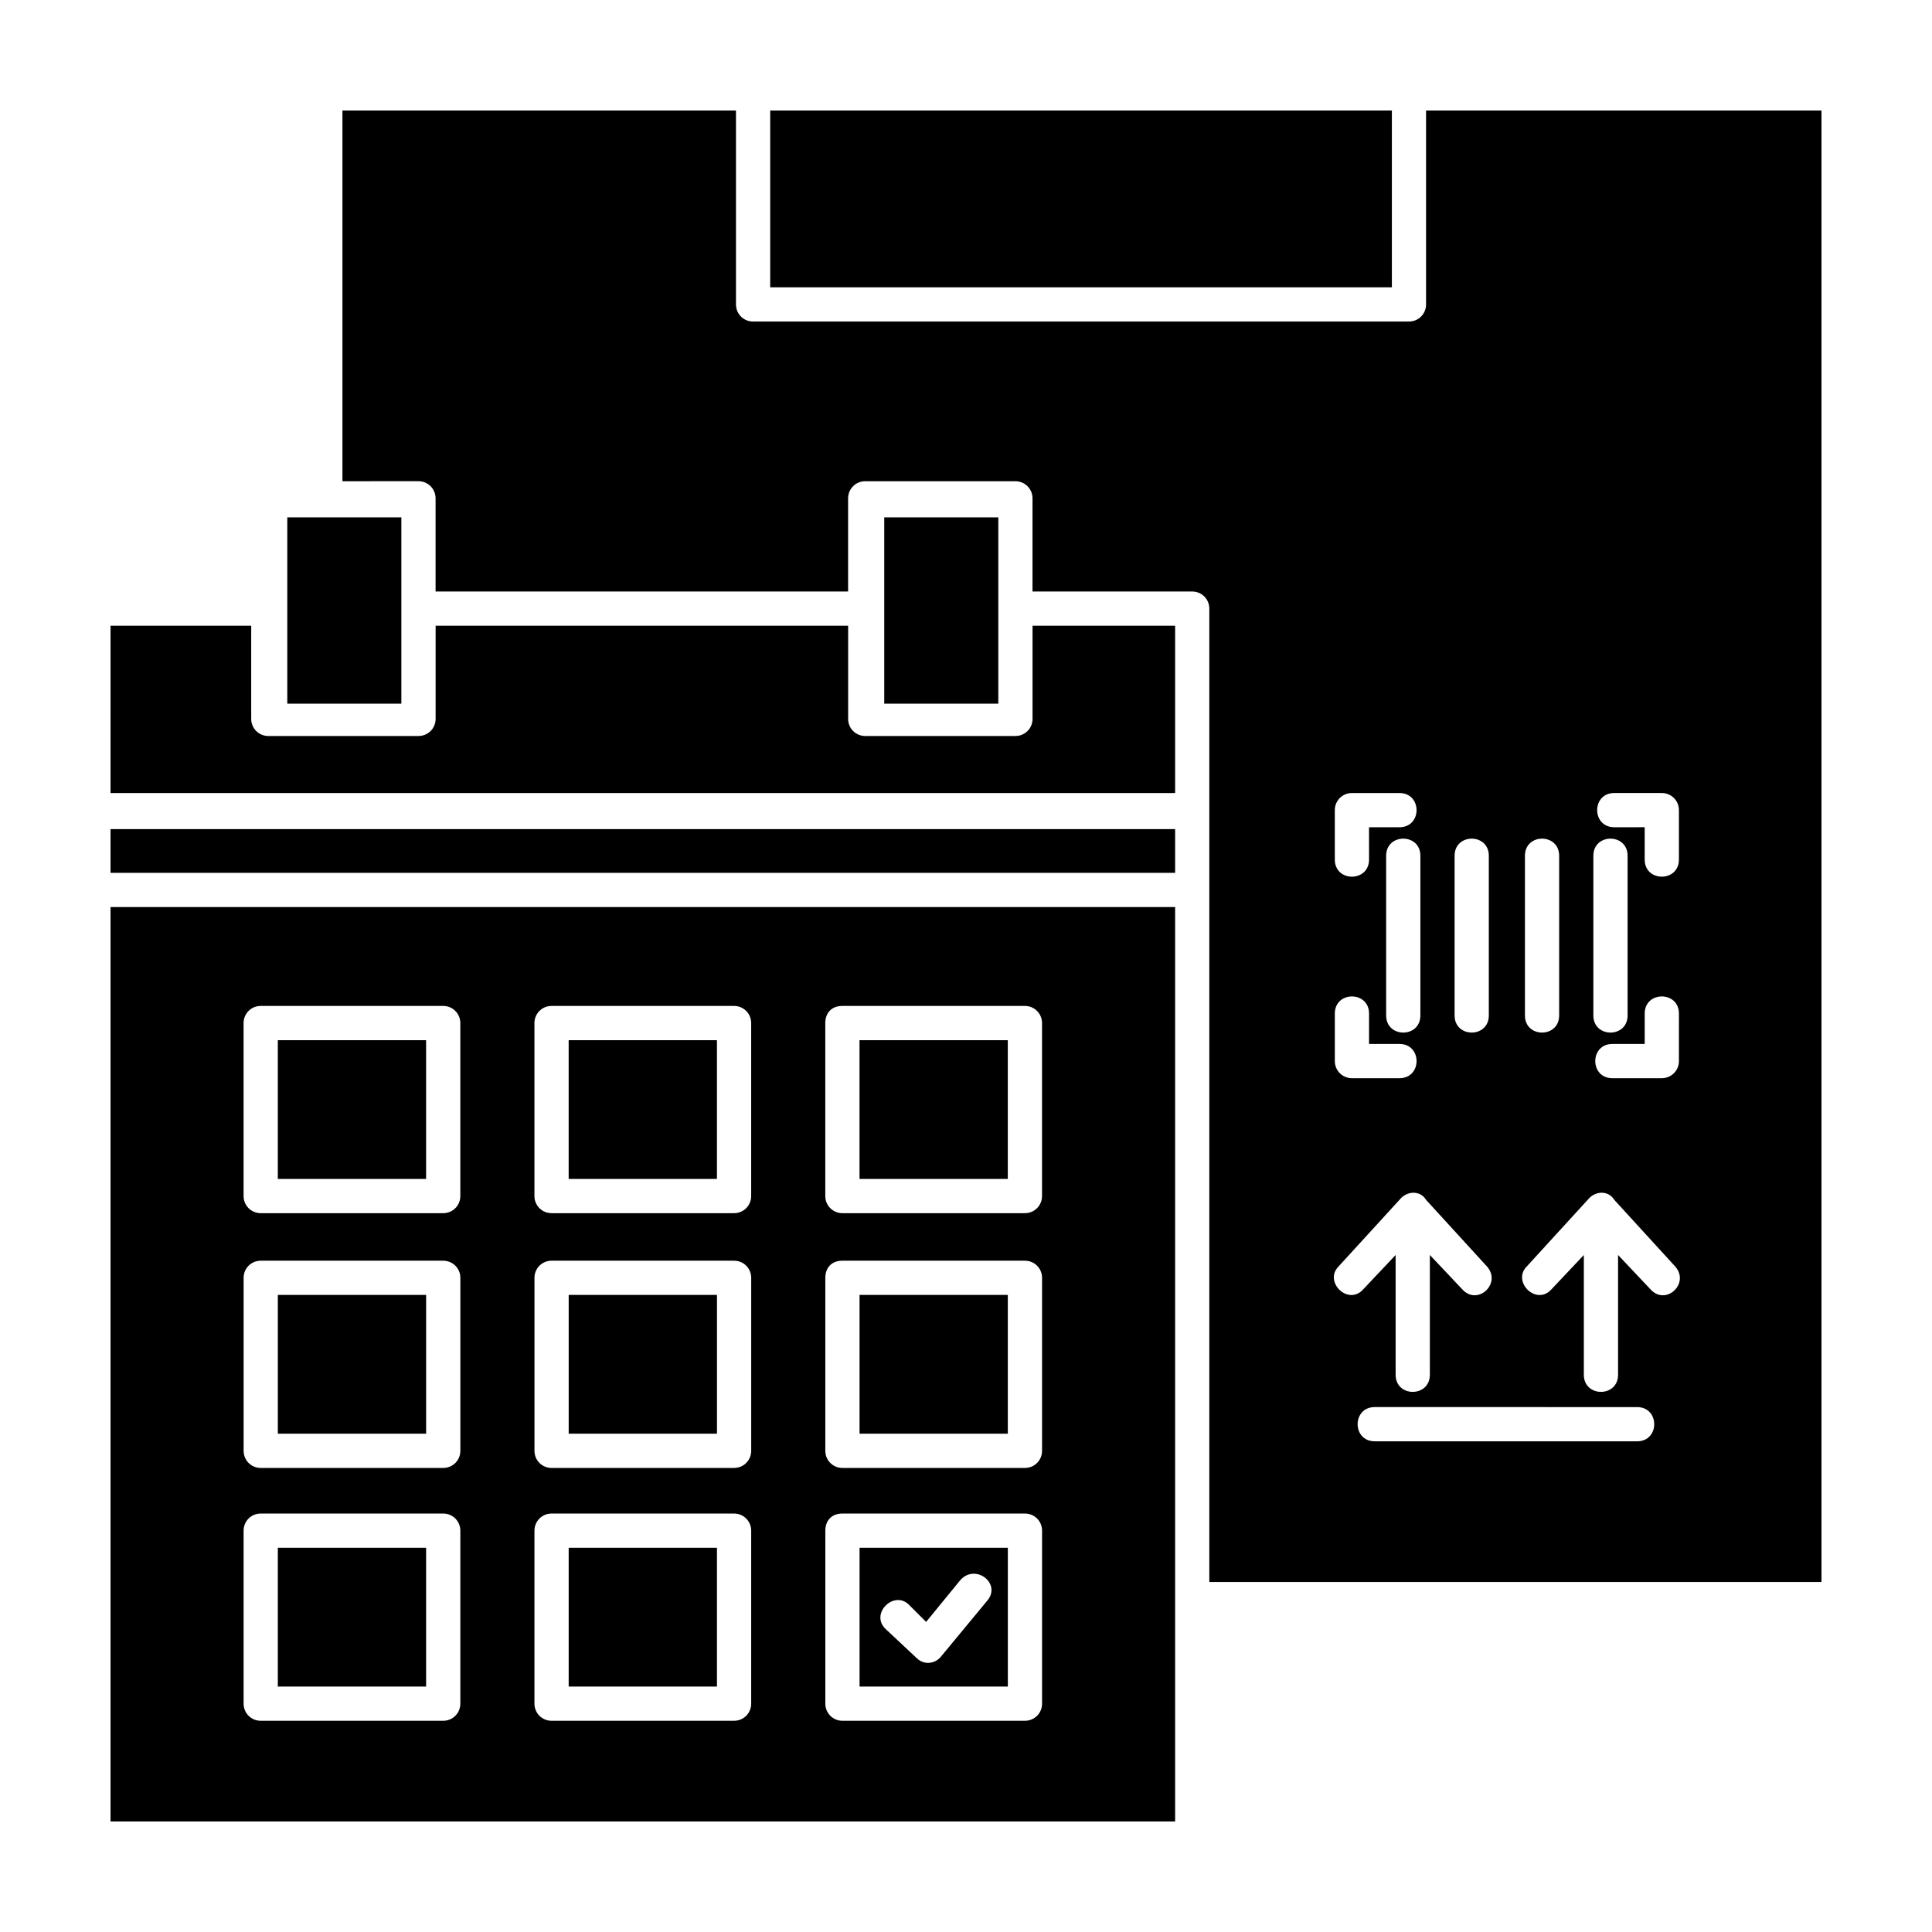 <?xml version="1.0" encoding="UTF-8"?>
<!-- Uploaded to: ICON Repo, www.iconrepo.com, Generator: ICON Repo Mixer Tools -->
<svg fill="#000000" width="800px" height="800px" version="1.1" viewBox="144 144 512 512" xmlns="http://www.w3.org/2000/svg">
 <path d="m514.87 420.66c6.047 0 6.047 9.07 0 9.07h-12.594c-2.519 0-4.535-2.016-4.535-4.535v-12.594c0-6.047 9.07-6.047 9.07 0v8.062zm-280.12-149.13v-98.242h104.29v51.387c0 2.519 2.016 4.535 4.535 4.535h173.81c2.519 0 4.535-2.016 4.535-4.535v-51.387h104.79v389.95h-162.23v-257.95c0-2.519-2.016-4.535-4.535-4.535h-42.32v-24.688c0-2.519-2.016-4.535-4.535-4.535h-39.801c-2.519 0-4.535 2.016-4.535 4.535v24.688l-109.32-0.004v-24.688c0-2.519-2.016-4.535-4.535-4.535zm113.36-98.242h164.75v46.855l-164.75-0.004zm-174.82 180.87h282.13v-44.336h-37.785v24.688c0 2.519-2.016 4.535-4.535 4.535h-39.801c-2.519 0-4.535-2.016-4.535-4.535v-24.688h-109.32v24.688c0 2.519-2.016 4.535-4.535 4.535h-39.801c-2.519 0-4.535-2.016-4.535-4.535v-24.688h-37.281zm282.13 9.57h-282.13v11.586h282.13zm0 20.656h-282.13v242.33h282.13zm-46.855-103.28h-30.23v49.375h30.23zm-158.2 0h-30.23v49.375h30.23zm116.88 129.48h48.367c2.519 0 4.535 2.016 4.535 4.535v45.848c0 2.519-2.016 4.535-4.535 4.535h-48.367c-2.519 0-4.535-2.016-4.535-4.535v-45.848c0-2.519 1.512-4.535 4.535-4.535zm43.832 9.07h-39.297v36.777h39.297zm-120.91-9.07h48.367c2.519 0 4.535 2.016 4.535 4.535v45.848c0 2.519-2.016 4.535-4.535 4.535h-48.367c-2.519 0-4.535-2.016-4.535-4.535v-45.848c0-2.519 2.016-4.535 4.535-4.535zm43.832 9.07h-39.297v36.777h39.297zm-120.91-9.07h48.367c2.519 0 4.535 2.016 4.535 4.535v45.848c0 2.519-2.016 4.535-4.535 4.535h-48.367c-2.519 0-4.535-2.016-4.535-4.535v-45.848c0-2.519 2.016-4.535 4.535-4.535zm43.832 9.07h-39.297v36.777h39.297zm33.25 125.45h48.367c2.519 0 4.535 2.016 4.535 4.535v45.848c0 2.519-2.016 4.535-4.535 4.535h-48.367c-2.519 0-4.535-2.016-4.535-4.535v-45.848c0-2.519 2.016-4.535 4.535-4.535zm43.832 9.07h-39.297v36.777h39.297zm-120.91-9.07h48.367c2.519 0 4.535 2.016 4.535 4.535v45.848c0 2.519-2.016 4.535-4.535 4.535h-48.367c-2.519 0-4.535-2.016-4.535-4.535v-45.848c0-2.519 2.016-4.535 4.535-4.535zm43.832 9.07h-39.297v36.777h39.297zm110.33-76.074h48.367c2.519 0 4.535 2.016 4.535 4.535v45.848c0 2.519-2.016 4.535-4.535 4.535h-48.367c-2.519 0-4.535-2.016-4.535-4.535v-45.848c0-2.519 1.512-4.535 4.535-4.535zm43.832 9.066h-39.297v36.777h39.297zm-120.91-9.066h48.367c2.519 0 4.535 2.016 4.535 4.535v45.848c0 2.519-2.016 4.535-4.535 4.535h-48.367c-2.519 0-4.535-2.016-4.535-4.535v-45.848c0-2.519 2.016-4.535 4.535-4.535zm43.832 9.066h-39.297v36.777h39.297zm-120.91-9.066h48.367c2.519 0 4.535 2.016 4.535 4.535v45.848c0 2.519-2.016 4.535-4.535 4.535h-48.367c-2.519 0-4.535-2.016-4.535-4.535v-45.848c0-2.519 2.016-4.535 4.535-4.535zm43.832 9.066h-39.297v36.777h39.297zm121.92 88.672c-4.535-4.031 2.016-10.578 6.047-6.551l4.535 4.535 9.07-11.082c4.031-4.535 11.082 1.008 7.055 5.543l-12.09 14.609c-1.512 2.016-4.535 2.519-6.551 0.504zm-11.59-30.734h48.367c2.519 0 4.535 2.016 4.535 4.535v45.848c0 2.519-2.016 4.535-4.535 4.535h-48.367c-2.519 0-4.535-2.016-4.535-4.535v-45.848c0-2.519 1.512-4.535 4.535-4.535zm43.832 9.07h-39.297v36.777h39.297zm166.76-37.281c6.047 0 6.047 9.07 0 9.07l-69.527-0.004c-6.047 0-6.047-9.07 0-9.07zm-22.672-31.238c-4.031 4.535-10.578-2.016-6.551-6.047l16.121-17.633c2.016-2.519 5.543-2.519 7.055 0l16.121 17.633c4.031 4.535-2.519 10.578-6.551 6.047l-8.566-9.07v31.738c0 6.047-9.07 6.047-9.07 0v-31.738zm-49.879 0c-4.031 4.535-10.578-2.016-6.551-6.047l16.121-17.633c2.016-2.519 5.543-2.519 7.055 0l16.121 17.633c4.031 4.535-2.519 10.578-6.551 6.047l-8.566-9.07v31.738c0 6.047-9.07 6.047-9.07 0v-31.738zm42.824-114.87c0-6.047 9.07-6.047 9.07 0v42.32c0 6.047-9.07 6.047-9.07 0zm-18.641 0c0-6.047 9.07-6.047 9.07 0v42.32c0 6.047-9.07 6.047-9.07 0zm36.777 0c0-6.047 9.07-6.047 9.07 0v42.32c0 6.047-9.07 6.047-9.07 0zm-54.914 0c0-6.047 9.07-6.047 9.07 0v42.32c0 6.047-9.07 6.047-9.07 0zm-4.535 1.008c0 6.047-9.07 6.047-9.07 0v-13.098c0-2.519 2.016-4.535 4.535-4.535h12.594c6.047 0 6.047 9.07 0 9.07h-8.062zm64.992-8.566c-6.047 0-6.047-9.07 0-9.07h12.594c2.519 0 4.535 2.016 4.535 4.535v13.098c0 6.047-9.07 6.047-9.07 0v-8.566zm8.062 49.375c0-6.047 9.07-6.047 9.07 0l-0.004 12.594c0 2.519-2.016 4.535-4.535 4.535h-13.098c-6.047 0-6.047-9.07 0-9.07h8.566z" fill-rule="evenodd"/>
</svg>